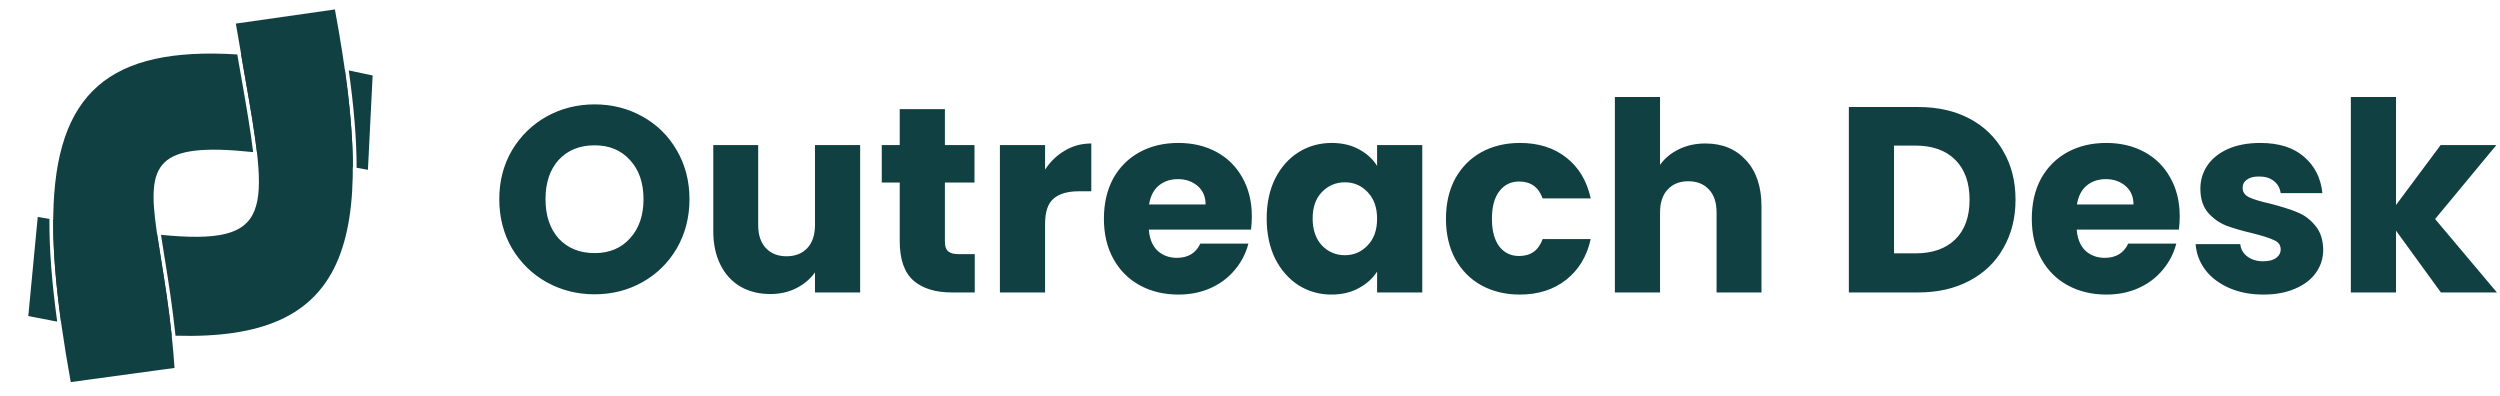 <?xml version="1.0" encoding="UTF-8"?>
<svg xmlns="http://www.w3.org/2000/svg" width="265" height="42" viewBox="0 0 265 42" fill="none">
  <path fill-rule="evenodd" clip-rule="evenodd" d="M25.562 5.798C25.684 6.499 25.803 7.176 25.917 7.832C26.5 11.157 26.982 13.911 27.241 16.167C29.956 16.468 33.3 16.991 37.401 17.715C37.401 17.524 37.4 17.332 37.397 17.138C37.359 14.258 37.068 11.012 36.553 7.382C32.438 6.562 28.784 6.023 25.562 5.798ZM39 18C38.593 17.927 38.194 17.855 37.801 17.785C37.802 14.759 37.512 11.326 36.969 7.466C37.794 7.633 38.638 7.811 39.5 8L39 18Z" fill="#104041"></path>
  <path fill-rule="evenodd" clip-rule="evenodd" d="M25.152 5.771C11.607 4.929 5.858 9.792 5.645 22.863C5.643 22.997 5.641 23.132 5.64 23.267C5.639 23.433 5.638 23.6 5.639 23.768C5.647 26.804 5.935 30.261 6.477 34.168C6.496 34.307 6.516 34.445 6.535 34.585C6.801 36.454 7.123 38.425 7.5 40.5L18.5 39C18.428 37.951 18.341 36.942 18.242 35.972C18.229 35.837 18.215 35.704 18.201 35.571C17.875 32.478 17.442 29.79 17.07 27.478C16.919 26.542 16.778 25.668 16.658 24.853C16.638 24.715 16.619 24.579 16.599 24.445C15.6 17.379 16.412 15.029 26.833 16.123C26.573 13.897 26.1 11.192 25.527 7.92C25.406 7.229 25.28 6.513 25.152 5.771Z" fill="#104041"></path>
  <path fill-rule="evenodd" clip-rule="evenodd" d="M6.477 34.168C10.92 34.968 14.813 35.445 18.201 35.571C17.875 32.479 17.442 29.79 17.07 27.478C16.919 26.542 16.778 25.668 16.659 24.853C13.746 24.552 10.12 23.995 5.64 23.267C5.638 23.537 5.638 23.811 5.641 24.088C5.668 27.046 5.954 30.397 6.477 34.168ZM6.063 34.093C5.498 29.984 5.212 26.363 5.24 23.202C4.834 23.136 4.42 23.069 4 23L3 33.5C4.048 33.713 5.069 33.911 6.063 34.093ZM35.5 1C40.15 26.121 36.911 36.118 18.604 35.584C18.275 32.451 17.837 29.73 17.463 27.402C17.362 26.774 17.265 26.174 17.177 25.603C17.139 25.361 17.103 25.125 17.069 24.894C29.11 26.063 28.497 22.563 25.917 7.831C25.631 6.196 25.32 4.422 25 2.5L35.5 1Z" fill="#104041"></path>
  <path d="M63.032 31.196C61.184 31.196 59.485 30.767 57.936 29.908C56.405 29.049 55.183 27.855 54.268 26.324C53.372 24.775 52.924 23.039 52.924 21.116C52.924 19.193 53.372 17.467 54.268 15.936C55.183 14.405 56.405 13.211 57.936 12.352C59.485 11.493 61.184 11.064 63.032 11.064C64.88 11.064 66.569 11.493 68.1 12.352C69.649 13.211 70.863 14.405 71.74 15.936C72.636 17.467 73.084 19.193 73.084 21.116C73.084 23.039 72.636 24.775 71.74 26.324C70.844 27.855 69.631 29.049 68.1 29.908C66.569 30.767 64.88 31.196 63.032 31.196ZM63.032 26.828C64.6 26.828 65.851 26.305 66.784 25.26C67.736 24.215 68.212 22.833 68.212 21.116C68.212 19.38 67.736 17.999 66.784 16.972C65.851 15.927 64.6 15.404 63.032 15.404C61.445 15.404 60.176 15.917 59.224 16.944C58.291 17.971 57.824 19.361 57.824 21.116C57.824 22.852 58.291 24.243 59.224 25.288C60.176 26.315 61.445 26.828 63.032 26.828ZM91.176 15.376V31H86.388V28.872C85.902 29.563 85.24 30.123 84.4 30.552C83.578 30.963 82.664 31.168 81.656 31.168C80.461 31.168 79.406 30.907 78.492 30.384C77.577 29.843 76.868 29.068 76.364 28.06C75.86 27.052 75.608 25.867 75.608 24.504V15.376H80.368V23.86C80.368 24.905 80.638 25.717 81.18 26.296C81.721 26.875 82.449 27.164 83.364 27.164C84.297 27.164 85.034 26.875 85.576 26.296C86.117 25.717 86.388 24.905 86.388 23.86V15.376H91.176ZM103.323 26.94V31H100.887C99.151 31 97.798 30.58 96.827 29.74C95.856 28.881 95.371 27.491 95.371 25.568V19.352H93.467V15.376H95.371V11.568H100.159V15.376H103.295V19.352H100.159V25.624C100.159 26.091 100.271 26.427 100.495 26.632C100.719 26.837 101.092 26.94 101.615 26.94H103.323ZM110.778 17.98C111.338 17.121 112.038 16.449 112.878 15.964C113.718 15.46 114.651 15.208 115.678 15.208V20.276H114.362C113.167 20.276 112.271 20.537 111.674 21.06C111.077 21.564 110.778 22.46 110.778 23.748V31H105.99V15.376H110.778V17.98ZM132.694 22.936C132.694 23.384 132.666 23.851 132.61 24.336H121.774C121.849 25.307 122.157 26.053 122.698 26.576C123.258 27.08 123.94 27.332 124.742 27.332C125.937 27.332 126.768 26.828 127.234 25.82H132.33C132.069 26.847 131.593 27.771 130.902 28.592C130.23 29.413 129.381 30.057 128.354 30.524C127.328 30.991 126.18 31.224 124.91 31.224C123.38 31.224 122.017 30.897 120.822 30.244C119.628 29.591 118.694 28.657 118.022 27.444C117.35 26.231 117.014 24.812 117.014 23.188C117.014 21.564 117.341 20.145 117.994 18.932C118.666 17.719 119.6 16.785 120.794 16.132C121.989 15.479 123.361 15.152 124.91 15.152C126.422 15.152 127.766 15.469 128.942 16.104C130.118 16.739 131.033 17.644 131.686 18.82C132.358 19.996 132.694 21.368 132.694 22.936ZM127.794 21.676C127.794 20.855 127.514 20.201 126.954 19.716C126.394 19.231 125.694 18.988 124.854 18.988C124.052 18.988 123.37 19.221 122.81 19.688C122.269 20.155 121.933 20.817 121.802 21.676H127.794ZM134.268 23.16C134.268 21.555 134.567 20.145 135.164 18.932C135.78 17.719 136.611 16.785 137.656 16.132C138.702 15.479 139.868 15.152 141.156 15.152C142.258 15.152 143.219 15.376 144.04 15.824C144.88 16.272 145.524 16.86 145.972 17.588V15.376H150.76V31H145.972V28.788C145.506 29.516 144.852 30.104 144.012 30.552C143.191 31 142.23 31.224 141.128 31.224C139.859 31.224 138.702 30.897 137.656 30.244C136.611 29.572 135.78 28.629 135.164 27.416C134.567 26.184 134.268 24.765 134.268 23.16ZM145.972 23.188C145.972 21.993 145.636 21.051 144.964 20.36C144.311 19.669 143.508 19.324 142.556 19.324C141.604 19.324 140.792 19.669 140.12 20.36C139.467 21.032 139.14 21.965 139.14 23.16C139.14 24.355 139.467 25.307 140.12 26.016C140.792 26.707 141.604 27.052 142.556 27.052C143.508 27.052 144.311 26.707 144.964 26.016C145.636 25.325 145.972 24.383 145.972 23.188ZM153.272 23.188C153.272 21.564 153.599 20.145 154.252 18.932C154.924 17.719 155.848 16.785 157.024 16.132C158.219 15.479 159.582 15.152 161.112 15.152C163.072 15.152 164.706 15.665 166.012 16.692C167.338 17.719 168.206 19.165 168.616 21.032H163.52C163.091 19.837 162.26 19.24 161.028 19.24C160.151 19.24 159.451 19.585 158.928 20.276C158.406 20.948 158.144 21.919 158.144 23.188C158.144 24.457 158.406 25.437 158.928 26.128C159.451 26.8 160.151 27.136 161.028 27.136C162.26 27.136 163.091 26.539 163.52 25.344H168.616C168.206 27.173 167.338 28.611 166.012 29.656C164.687 30.701 163.054 31.224 161.112 31.224C159.582 31.224 158.219 30.897 157.024 30.244C155.848 29.591 154.924 28.657 154.252 27.444C153.599 26.231 153.272 24.812 153.272 23.188ZM180.781 15.208C182.573 15.208 184.011 15.805 185.093 17C186.176 18.176 186.717 19.8 186.717 21.872V31H181.957V22.516C181.957 21.471 181.687 20.659 181.145 20.08C180.604 19.501 179.876 19.212 178.961 19.212C178.047 19.212 177.319 19.501 176.777 20.08C176.236 20.659 175.965 21.471 175.965 22.516V31H171.177V10.28H175.965V17.476C176.451 16.785 177.113 16.235 177.953 15.824C178.793 15.413 179.736 15.208 180.781 15.208ZM203.342 11.344C205.414 11.344 207.225 11.755 208.774 12.576C210.324 13.397 211.518 14.555 212.358 16.048C213.217 17.523 213.646 19.231 213.646 21.172C213.646 23.095 213.217 24.803 212.358 26.296C211.518 27.789 210.314 28.947 208.746 29.768C207.197 30.589 205.396 31 203.342 31H195.978V11.344H203.342ZM203.034 26.856C204.845 26.856 206.254 26.361 207.262 25.372C208.27 24.383 208.774 22.983 208.774 21.172C208.774 19.361 208.27 17.952 207.262 16.944C206.254 15.936 204.845 15.432 203.034 15.432H200.766V26.856H203.034ZM231.05 22.936C231.05 23.384 231.022 23.851 230.966 24.336H220.13C220.205 25.307 220.513 26.053 221.054 26.576C221.614 27.08 222.295 27.332 223.098 27.332C224.293 27.332 225.123 26.828 225.59 25.82H230.686C230.425 26.847 229.949 27.771 229.258 28.592C228.586 29.413 227.737 30.057 226.71 30.524C225.683 30.991 224.535 31.224 223.266 31.224C221.735 31.224 220.373 30.897 219.178 30.244C217.983 29.591 217.05 28.657 216.378 27.444C215.706 26.231 215.37 24.812 215.37 23.188C215.37 21.564 215.697 20.145 216.35 18.932C217.022 17.719 217.955 16.785 219.15 16.132C220.345 15.479 221.717 15.152 223.266 15.152C224.778 15.152 226.122 15.469 227.298 16.104C228.474 16.739 229.389 17.644 230.042 18.82C230.714 19.996 231.05 21.368 231.05 22.936ZM226.15 21.676C226.15 20.855 225.87 20.201 225.31 19.716C224.75 19.231 224.05 18.988 223.21 18.988C222.407 18.988 221.726 19.221 221.166 19.688C220.625 20.155 220.289 20.817 220.158 21.676H226.15ZM239.932 31.224C238.569 31.224 237.356 30.991 236.292 30.524C235.228 30.057 234.388 29.423 233.772 28.62C233.156 27.799 232.811 26.884 232.736 25.876H237.468C237.524 26.417 237.776 26.856 238.224 27.192C238.672 27.528 239.223 27.696 239.876 27.696C240.473 27.696 240.931 27.584 241.248 27.36C241.584 27.117 241.752 26.809 241.752 26.436C241.752 25.988 241.519 25.661 241.052 25.456C240.585 25.232 239.829 24.989 238.784 24.728C237.664 24.467 236.731 24.196 235.984 23.916C235.237 23.617 234.593 23.16 234.052 22.544C233.511 21.909 233.24 21.06 233.24 19.996C233.24 19.1 233.483 18.288 233.968 17.56C234.472 16.813 235.2 16.225 236.152 15.796C237.123 15.367 238.271 15.152 239.596 15.152C241.556 15.152 243.096 15.637 244.216 16.608C245.355 17.579 246.008 18.867 246.176 20.472H241.752C241.677 19.931 241.435 19.501 241.024 19.184C240.632 18.867 240.109 18.708 239.456 18.708C238.896 18.708 238.467 18.82 238.168 19.044C237.869 19.249 237.72 19.539 237.72 19.912C237.72 20.36 237.953 20.696 238.42 20.92C238.905 21.144 239.652 21.368 240.66 21.592C241.817 21.891 242.76 22.189 243.488 22.488C244.216 22.768 244.851 23.235 245.392 23.888C245.952 24.523 246.241 25.381 246.26 26.464C246.26 27.379 245.999 28.2 245.476 28.928C244.972 29.637 244.235 30.197 243.264 30.608C242.312 31.019 241.201 31.224 239.932 31.224ZM258.737 31L253.977 24.448V31H249.189V10.28H253.977V21.732L258.709 15.376H264.617L258.121 23.216L264.673 31H258.737Z" fill="#104041"></path>
</svg>

